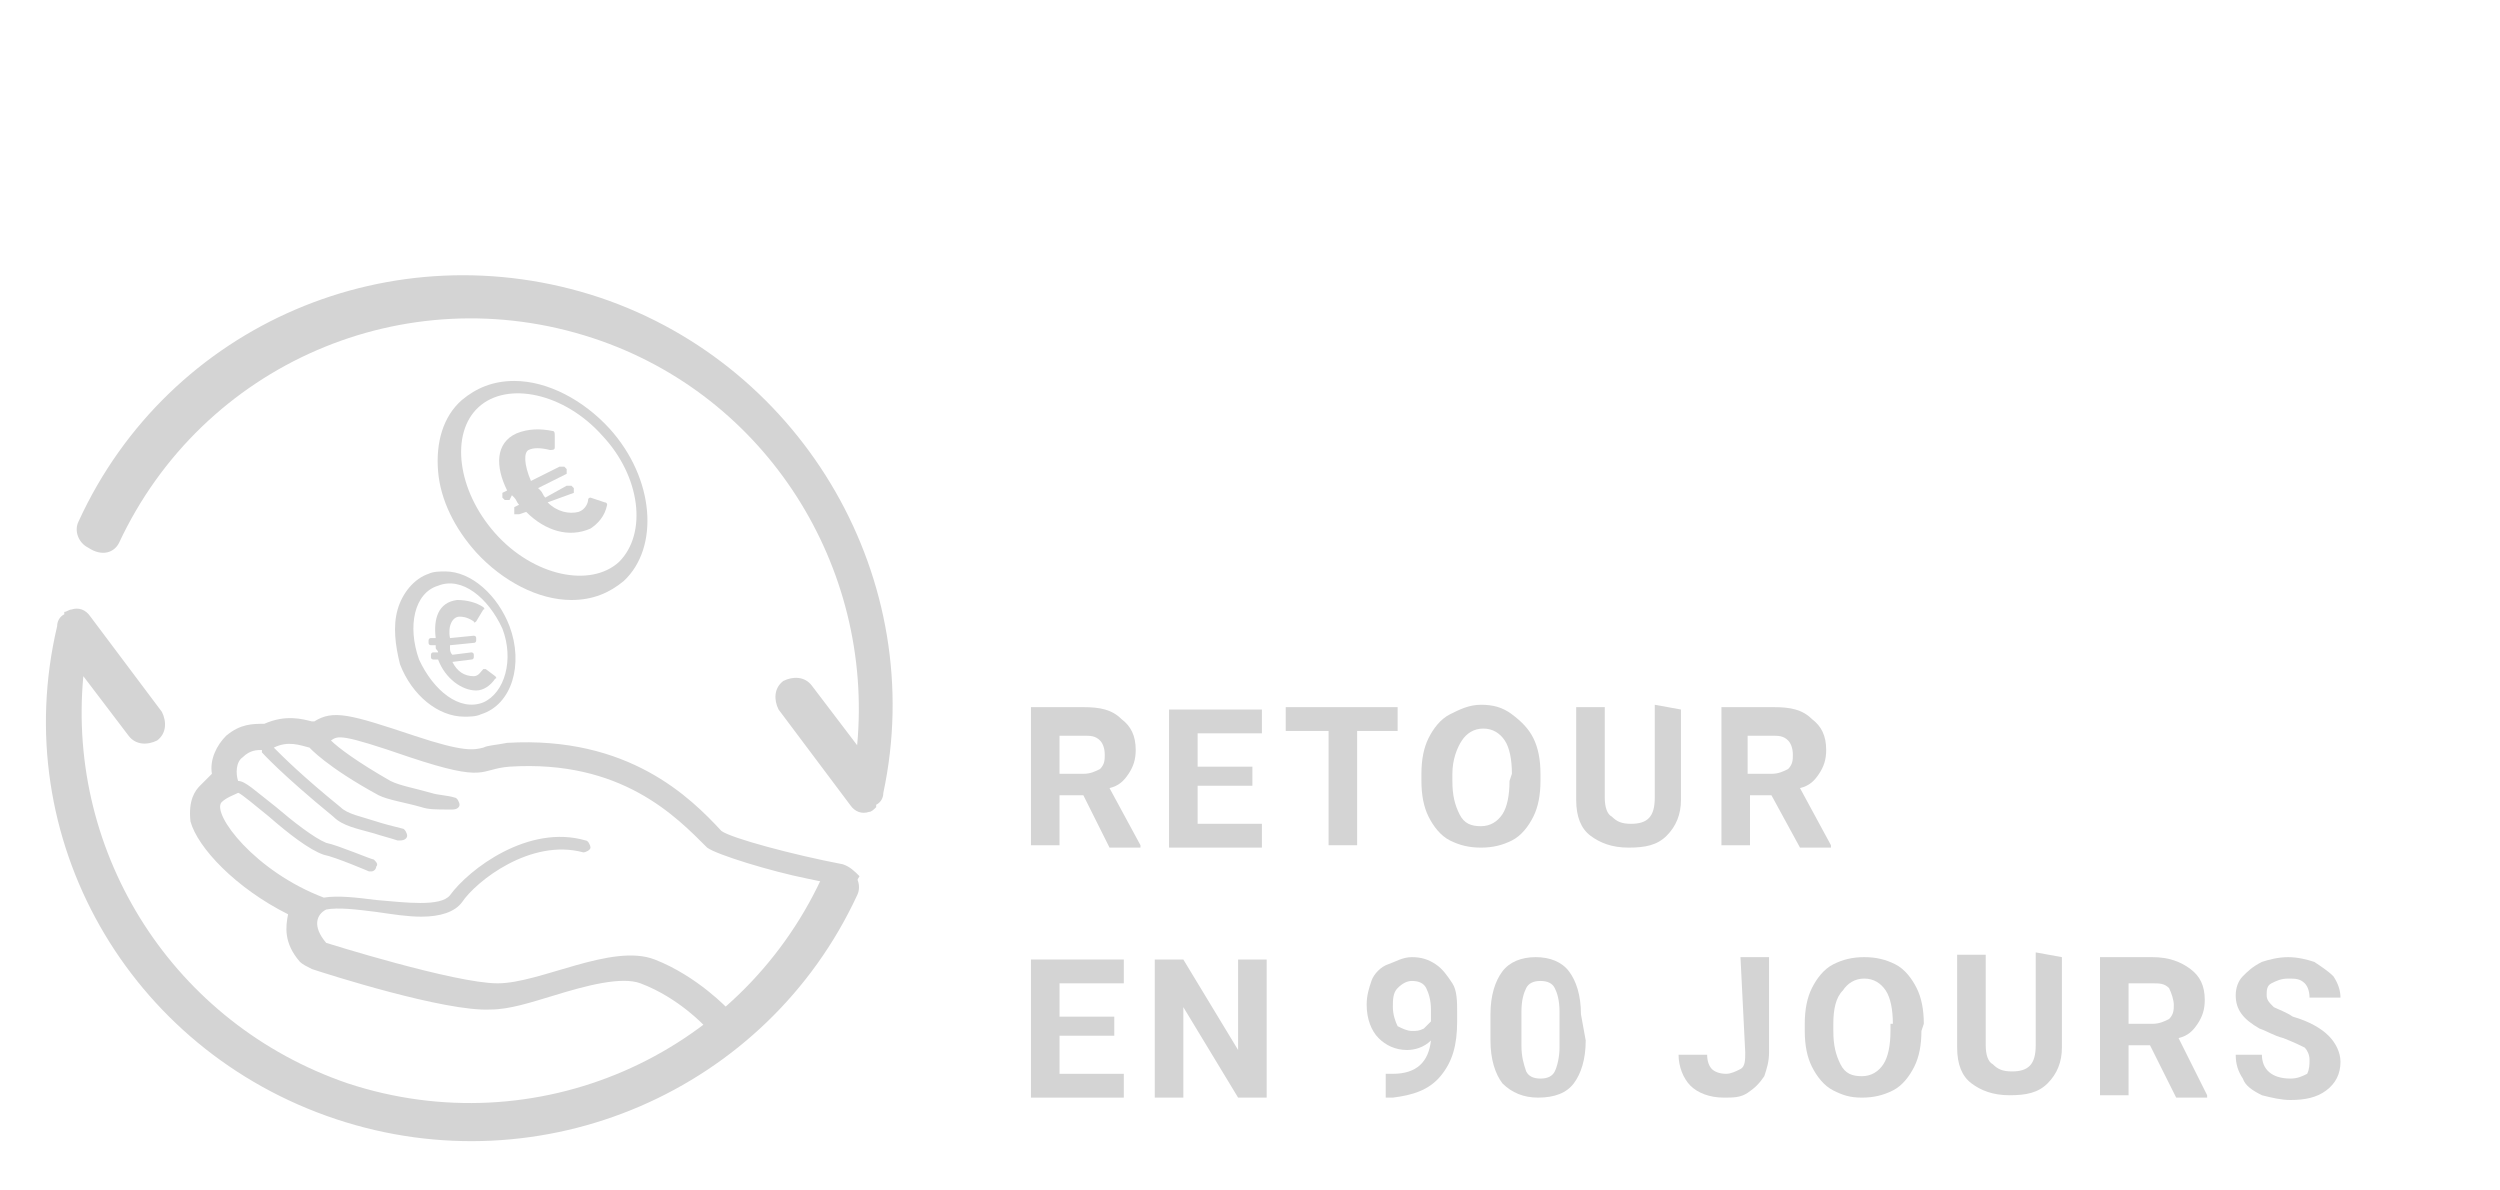 <svg enable-background="new 0 0 105 50" viewBox="0 0 105 50" xmlns="http://www.w3.org/2000/svg"><g fill="#d4d4d4"><path d="m5 22.8c3.5-7.5 12-11.2 19.9-8.6 7.3 2.4 11.8 9.6 11.1 17.1l-1.9-2.5c-.3-.4-.8-.4-1.2-.2-.4.3-.4.8-.2 1.2l3 4c.2.3.5.4.8.3.1 0 .2-.1.3-.2 0 0 0 0 0-.1.2-.1.3-.3.3-.5 1.9-8.9-3.3-17.9-11.9-20.8-8.7-2.9-18.1 1.1-21.9 9.4-.2.4 0 .9.4 1.1.6.4 1.1.2 1.3-.2z"/><path d="m34.5 36.9c-3.5 7.5-12 11.2-19.9 8.6-7.3-2.5-11.8-9.6-11.1-17.1l1.9 2.5c.3.4.8.4 1.2.2.4-.3.4-.8.2-1.2l-3-4c-.2-.3-.5-.4-.8-.3-.1 0-.2.1-.3.1v.1c-.2.1-.3.3-.3.5-2.1 8.9 3 17.8 11.7 20.7s18.1-1.2 21.9-9.4c.2-.4 0-.9-.4-1.1s-.9 0-1.1.4z"/><path d="m8.4 33c.2-.2.3-.3.5-.5-.1-.6.2-1.2.6-1.6.6-.5 1.1-.5 1.6-.5.9-.4 1.6-.2 2-.1h.1c.8-.5 1.5-.3 4.2.6 2.1.7 2.5.6 2.9.5.2-.1.5-.1 1-.2 5.1-.3 7.7 2.3 9 3.7.4.3 3 1 5.1 1.4.3.1.5.3.7.5l-.3.5-1.9-.4c-1.5-.3-3.8-1-4.2-1.3-1.3-1.3-3.6-3.7-8.3-3.4-1.3.1-.9.7-4.2-.4-2.9-1-3-.9-3.3-.7.3.3 1.1.9 2.5 1.7.4.2 1 .3 1.7.5.3.1.7.1 1 .2.1 0 .2.2.2.3s-.1.2-.3.2c0 0 0 0-.1 0-.6 0-.9 0-1.2-.1-.7-.2-1.4-.3-1.8-.5-2.2-1.2-2.9-2-2.9-2-.4-.1-.9-.3-1.5 0 .4.4 1.2 1.2 2.8 2.5.3.3.9.4 1.5.6.3.1.7.2 1.1.3.1 0 .2.2.2.3s-.1.2-.3.2h-.1c-.3-.1-.7-.2-1-.3-.7-.2-1.3-.3-1.7-.7-2.2-1.8-3-2.7-3-2.7s0 0 0-.1c-.2 0-.5 0-.8.3-.3.2-.3.7-.2 1 .3 0 .7.4 1.6 1.1.7.6 1.6 1.3 2.1 1.5.5.1 1.9.7 2 .7.1.1.2.2.1.3 0 .1-.1.2-.2.2h-.1s-1.4-.6-1.9-.7c-.6-.2-1.5-.9-2.3-1.6-.5-.4-1.2-1-1.3-1-.2.1-.5.2-.7.4-.4.5 1.4 2.9 4.3 4 .6-.1 1.4 0 2.2.1 1.2.1 2.7.3 3.1-.2.8-1.1 3.3-3 5.7-2.3.1 0 .2.2.2.3s-.2.2-.3.2c-2.2-.6-4.5 1.2-5.1 2.1-.3.4-.9.6-1.7.6-.6 0-1.2-.1-1.9-.2-.8-.1-1.6-.2-2.1-.1-.4.2-.6.7 0 1.4 0 0 5.4 1.7 7.2 1.7s4.8-1.7 6.6-1 3.1 2.1 3.1 2.1l.4.6-.4.4c-.1 0-.1 0-.2 0-.3 0-.6-.1-.8-.3 0 0-1.1-1.2-2.7-1.8-.8-.3-2.3.1-3.6.5-1 .3-1.9.6-2.7.6-1.9.1-6.9-1.5-7.5-1.7-.2-.1-.4-.2-.5-.3-.7-.8-.6-1.5-.5-2-2.2-1.1-3.8-2.8-4.1-3.9-.1-.9.2-1.3.4-1.5z"/><path d="m25.6 18c-1.1-1.2-2.6-2-4-2-.9 0-1.6.3-2.2.8-.8.7-1.1 1.8-1 3s.7 2.4 1.6 3.4c1.1 1.2 2.6 2 4 2 .9 0 1.6-.3 2.2-.8 1.5-1.4 1.3-4.3-.6-6.4zm.4 5.6c-1.2 1.1-3.6.6-5.2-1.2s-1.9-4.2-.7-5.3 3.6-.6 5.2 1.2c1.6 1.7 1.9 4.1.7 5.3z"/><path d="m22.1 21.5-.3.1c-.1 0-.1 0-.2 0v-.1c0-.1 0-.1 0-.2l.2-.1c-.1-.1-.1-.2-.2-.3l-.1-.1-.1.2c-.1 0-.1 0-.2 0l-.1-.1c0-.1 0-.1 0-.2l.2-.1c-.5-1-.5-2 .4-2.4.5-.2 1-.2 1.5-.1.1 0 .1.1.1.2v.5c0 .1-.1.1-.2.1-.4-.1-.7-.1-.9 0s-.2.6.1 1.3l1.2-.6h.2l.1.1v.2l-1.2.6.1.1c.1.1.1.2.2.3l.9-.5h.2l.1.1v.2l-1.1.4c.4.4.9.5 1.3.4.3-.1.4-.4.4-.5s.1-.1.1-.1l.6.2c.1 0 .1.1.1.1-.1.5-.4.8-.7 1-.9.4-1.9.1-2.7-.7z"/><path d="m21.4 26.3c-.5-1.3-1.6-2.3-2.7-2.3-.2 0-.5 0-.7.1-.6.2-1.1.8-1.3 1.5s-.1 1.5.1 2.3c.5 1.3 1.6 2.2 2.7 2.2.2 0 .5 0 .7-.1 1.3-.4 1.8-2.1 1.2-3.7zm-1.1 3.2c-1 .4-2.1-.5-2.7-1.8-.5-1.4-.2-2.8.8-3.1 1-.4 2.1.5 2.7 1.8.5 1.3.1 2.7-.8 3.1z"/><path d="m18.4 27.7h-.2s-.1 0-.1-.1v-.1s0-.1.1-.1h.2c0-.1-.1-.1-.1-.2v-.1h-.2s-.1 0-.1-.1v-.1s0-.1.1-.1h.2c-.1-.8.1-1.5.9-1.6.4 0 .8.1 1.1.3 0 0 .1.1 0 .1l-.3.5s-.1.1-.1 0c-.3-.2-.5-.2-.6-.2-.3 0-.5.4-.4.9l1-.1s.1 0 .1.1v.1s0 .1-.1.1l-1 .1v.1c0 .1 0 .2.1.3l.8-.1s.1 0 .1.1v.1s0 .1-.1.1l-.8.1c.2.4.5.6.9.6.2 0 .3-.2.4-.3h.1l.4.3s.1.1 0 .1c-.2.3-.5.5-.8.5-.6 0-1.3-.5-1.6-1.3z"/><path d="m45.5 33.4h-1v2.1h-1.2v-5.8h2.2c.7 0 1.2.1 1.6.5.4.3.6.7.6 1.3 0 .4-.1.7-.3 1s-.4.5-.8.6l1.3 2.4v.1h-1.3zm-1-.9h1c.3 0 .5-.1.7-.2.2-.2.2-.4.2-.6 0-.3-.1-.5-.2-.6-.2-.2-.4-.2-.7-.2h-1z"/><path d="m52.6 33h-2.3v1.6h2.7v1h-3.9v-5.8h3.9v1h-2.7v1.4h2.3c0-.1 0 .8 0 .8z"/><path d="m58.8 30.7h-1.8v4.8h-1.2v-4.8h-1.8v-1h4.7v1z"/><path d="m64.7 32.8c0 .6-.1 1.1-.3 1.5s-.5.8-.9 1-.8.3-1.3.3-.9-.1-1.3-.3-.7-.6-.9-1-.3-.9-.3-1.5v-.3c0-.6.1-1.1.3-1.5s.5-.8.9-1 .8-.4 1.3-.4.9.1 1.3.4.7.6.9 1 .3.9.3 1.5zm-1.2-.3c0-.6-.1-1.1-.3-1.4s-.5-.5-.9-.5-.7.2-.9.5-.4.8-.4 1.4v.3c0 .6.1 1 .3 1.4s.5.5.9.5.7-.2.9-.5.3-.8.3-1.4z"/><path d="m70.6 29.8v3.8c0 .6-.2 1.1-.6 1.5s-.9.5-1.6.5-1.2-.2-1.6-.5-.6-.8-.6-1.5v-3.9h1.2v3.8c0 .4.1.7.3.8.2.2.4.3.8.3.7 0 1-.3 1-1.1v-3.9z"/><path d="m74.4 33.4h-.9v2.1h-1.2v-5.8h2.2c.7 0 1.2.1 1.6.5.4.3.6.7.6 1.3 0 .4-.1.7-.3 1s-.4.5-.8.6l1.3 2.4v.1h-1.3zm-1-.9h1c.3 0 .5-.1.7-.2.2-.2.2-.4.2-.6 0-.3-.1-.5-.2-.6-.2-.2-.4-.2-.7-.2h-1c0-.2 0 1.6 0 1.6z"/><path d="m46.8 43.5h-2.3v1.6h2.7v1h-3.9v-5.8h3.9v1h-2.7v1.4h2.3z"/><path d="m53.2 46.1h-1.2l-2.3-3.8v3.8h-1.2v-5.8h1.2l2.3 3.8v-3.8h1.2z"/><path d="m60.1 43.7c-.3.3-.7.4-1 .4-.5 0-.9-.2-1.2-.5s-.5-.8-.5-1.4c0-.4.1-.7.2-1s.4-.6.7-.7.6-.3 1-.3.7.1 1 .3.5.5.7.8.2.8.2 1.2v.4c0 1-.2 1.7-.7 2.3s-1.2.8-2 .9h-.3v-1h.3c1 0 1.5-.5 1.6-1.4zm-.8-.4c.2 0 .3 0 .5-.1.1-.1.2-.2.3-.3v-.5c0-.4-.1-.7-.2-.9s-.3-.3-.6-.3c-.2 0-.4.1-.6.3s-.2.5-.2.8.1.6.2.8c.2.1.4.2.6.2z"/><path d="m66.6 43.7c0 .8-.2 1.4-.5 1.8s-.8.6-1.5.6c-.6 0-1.1-.2-1.5-.6-.3-.4-.5-1-.5-1.8v-1.1c0-.8.2-1.4.5-1.8s.8-.6 1.4-.6 1.1.2 1.4.6.5 1 .5 1.8zm-1.1-1.2c0-.5-.1-.8-.2-1s-.3-.3-.6-.3-.5.1-.6.3-.2.5-.2 1v1.4c0 .5.1.8.2 1.1.1.2.3.3.6.3s.5-.1.6-.3.2-.6.2-1z"/><path d="m73.1 40.2h1.2v4c0 .4-.1.7-.2 1-.2.3-.4.5-.7.7s-.6.2-1 .2c-.6 0-1.1-.2-1.4-.5s-.5-.8-.5-1.3h1.2c0 .3.1.5.2.6s.3.2.6.2c.2 0 .4-.1.6-.2s.2-.4.2-.7z"/><path d="m80.7 43.3c0 .6-.1 1.1-.3 1.5s-.5.8-.9 1-.8.3-1.3.3-.8-.1-1.2-.3-.7-.6-.9-1-.3-.9-.3-1.5v-.3c0-.6.1-1.1.3-1.5s.5-.8.9-1 .8-.3 1.3-.3.9.1 1.3.3.7.6.9 1 .3.9.3 1.5zm-1.2-.3c0-.6-.1-1.1-.3-1.4s-.5-.5-.9-.5-.7.2-.9.5c-.3.3-.4.8-.4 1.4v.3c0 .6.1 1 .3 1.4s.5.5.9.5.7-.2.9-.5.3-.8.3-1.4v-.3z"/><path d="m86.6 40.2v3.8c0 .6-.2 1.1-.6 1.5s-.9.5-1.6.5-1.2-.2-1.6-.5-.6-.8-.6-1.5v-3.9h1.2v3.8c0 .4.1.7.3.8.2.2.4.3.8.3.7 0 1-.3 1-1.1v-3.9z"/><path d="m90.3 43.9h-.9v2.1h-1.2v-5.8h2.2c.7 0 1.2.2 1.6.5s.6.7.6 1.3c0 .4-.1.7-.3 1s-.4.5-.8.6l1.2 2.4v.1h-1.3zm-.9-.9h1c.3 0 .5-.1.7-.2.2-.2.2-.4.2-.6s-.1-.5-.2-.7c-.2-.2-.4-.2-.7-.2h-1z"/><path d="m97 44.5c0-.2-.1-.4-.2-.5-.2-.1-.4-.2-.9-.4-.4-.1-.7-.3-1-.4-.7-.4-1-.8-1-1.4 0-.3.1-.6.3-.8s.4-.4.8-.6c.3-.1.7-.2 1.1-.2s.8.1 1.1.2c.3.2.6.4.8.6.2.3.3.6.3.9h-1.3c0-.3-.1-.5-.2-.6-.2-.2-.4-.2-.7-.2s-.5.1-.7.2-.2.3-.2.5.1.3.3.5c.2.1.5.2.8.4.7.2 1.2.5 1.5.8s.5.7.5 1.1c0 .5-.2.9-.6 1.2s-.9.4-1.5.4c-.4 0-.8-.1-1.2-.2-.4-.2-.7-.4-.8-.7-.2-.3-.3-.6-.3-1h1.1c0 .6.4 1 1.2 1 .3 0 .5-.1.7-.2.1-.2.1-.4.1-.6z"/></g></svg>